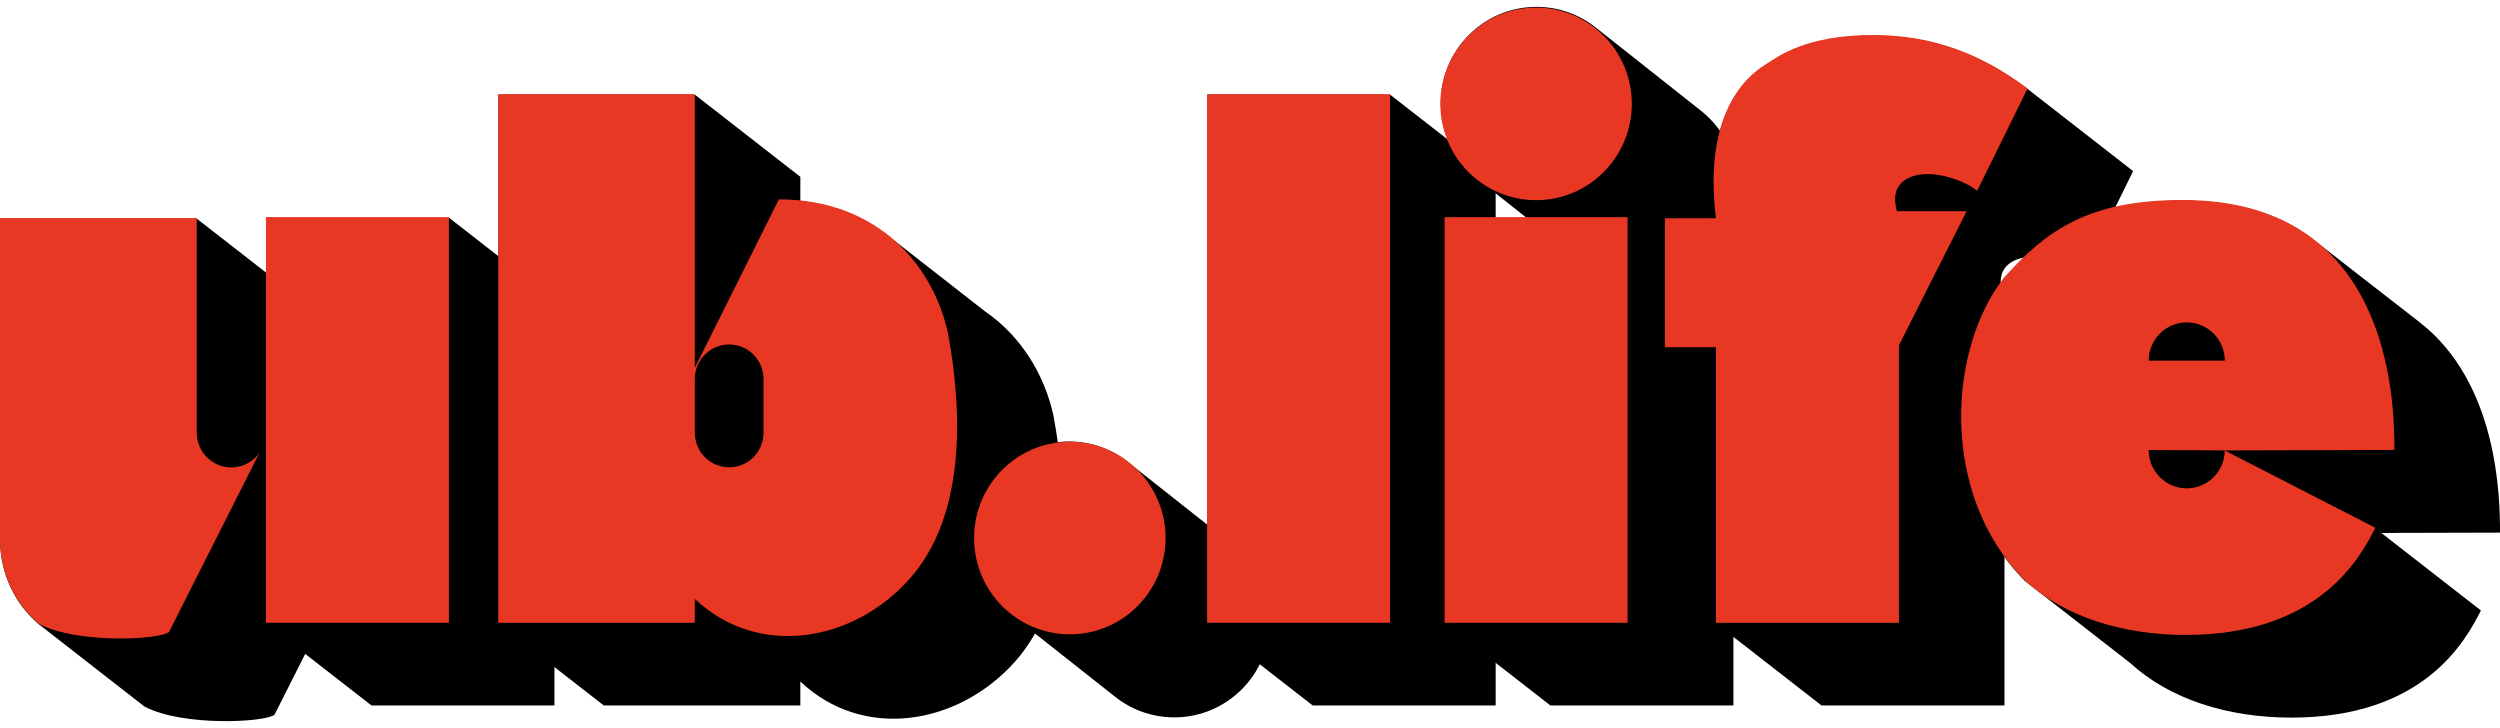 <svg width="182" height="53" viewBox="0 0 182 53" fill="none" xmlns="http://www.w3.org/2000/svg">
<g clipPath="url(#clip0_573_240)">
<path d="M115.145 19.026C116.343 20.003 117.868 20.588 119.53 20.588C123.38 20.588 126.499 17.449 126.499 13.578C126.499 11.338 125.453 9.341 123.827 8.059L116.206 2.032C115.015 1.075 113.502 0.5 111.858 0.5C108.007 0.5 104.889 3.639 104.889 7.51C104.889 9.759 105.941 11.76 107.575 13.042L115.145 19.026Z" fill="black"/>
<path d="M81.101 50.662C82.299 51.639 83.824 52.224 85.486 52.224C89.337 52.224 92.455 49.085 92.455 45.214C92.455 42.974 91.409 40.978 89.784 39.695L82.162 33.673C80.971 32.713 79.459 32.141 77.814 32.141C73.963 32.141 70.845 35.28 70.845 39.151C70.845 41.399 71.897 43.4 73.531 44.683L81.101 50.662Z" fill="black"/>
<path d="M126.192 21.828V51.358H112.87L105.197 45.386V15.854H118.517L126.192 21.828Z" fill="black"/>
<path d="M101.209 6.899H87.89V45.386L95.562 51.357H108.884V12.872L101.209 6.899Z" fill="black"/>
<path d="M132.606 51.357H145.926V31.162L150.854 21.393C150.854 21.393 145.752 21.399 145.78 21.393C145.536 20.523 145.483 19.327 146.97 18.839C148.456 18.35 150.672 19.144 151.624 19.899L155.292 12.457L147.62 6.484C144.247 3.966 140.719 2.591 136.354 2.591C131.49 2.591 129.436 4.168 128.625 4.685C127.815 5.201 123.905 7.557 124.931 15.932L121.216 15.936V25.324L124.931 25.32V45.384L132.606 51.357Z" fill="black"/>
<path d="M58.267 32.795L58.265 12.872L50.592 6.899H36.284V45.386L43.957 51.359H58.265V49.617L58.267 49.619C62.846 53.941 69.736 52.799 73.871 48.192C78.006 43.585 77.762 36.022 76.688 30.234C76.04 27.312 74.38 24.502 71.704 22.664L64.301 16.883L58.267 32.795Z" fill="black"/>
<path d="M173.369 38.798L182.002 38.775C182.002 36.076 181.827 27.844 176.118 23.435L168.223 17.296C166.013 15.67 163.008 14.604 158.914 14.604C151.996 14.604 148.956 16.86 145.917 20.244C141.823 25.462 141.175 36.023 147.416 42.301L155.089 48.274C157.945 50.895 162.163 52.242 166.802 52.242C176.394 52.242 179.448 46.751 180.61 44.442L172.937 38.469" fill="black"/>
<path d="M32.691 15.854H19.369V45.386L27.044 51.358H40.364V21.828L32.691 15.854Z" fill="black"/>
<path d="M166.879 29.488C168.409 29.488 169.652 30.736 169.652 32.276H164.109C164.107 30.736 165.348 29.488 166.879 29.488Z" fill="black"/>
<path d="M14.329 15.921L22.002 21.895V37.514C22.002 38.912 23.129 40.046 24.52 40.046C25.378 40.046 26.135 39.614 26.59 38.955L26.56 39.001L19.981 52.038C19.198 52.599 13.341 52.89 10.552 51.457L10.548 51.463L2.879 45.486L2.875 45.492C1.119 44.016 0.009 41.802 0.009 39.317V15.921H14.329Z" fill="black"/>
<path d="M32.68 15.809H19.36V45.339H32.68V15.809Z" fill="#E83824"/>
<path d="M118.487 15.809H105.167V45.339H118.487V15.809Z" fill="#E83824"/>
<path d="M101.199 6.854H87.879V45.339H101.199V6.854Z" fill="#E83824"/>
<path d="M77.884 46.178C81.733 46.178 84.853 43.04 84.853 39.168C84.853 35.296 81.733 32.158 77.884 32.158C74.035 32.158 70.915 35.296 70.915 39.168C70.915 43.04 74.035 46.178 77.884 46.178Z" fill="#E83824"/>
<path d="M18.879 32.982L12.299 46.019C11.516 46.581 5.66 46.871 2.871 45.438L2.866 45.445C1.11 43.971 0 41.757 0 39.269V15.876H14.321V31.495C14.321 32.894 15.448 34.028 16.838 34.028C17.696 34.028 18.453 33.595 18.909 32.937L18.879 32.982Z" fill="#E83824"/>
<path d="M124.921 15.887L121.205 15.891V25.279L124.921 25.274V45.339H138.24V25.143L143.168 15.375C143.168 15.375 138.067 15.381 138.095 15.375C137.851 14.505 137.797 13.309 139.284 12.82C140.771 12.332 142.987 13.126 143.938 13.881L147.607 6.441C144.234 3.923 140.706 2.548 136.341 2.548C131.477 2.548 129.423 4.126 128.612 4.642C127.802 5.158 123.894 7.512 124.921 15.887Z" fill="#E83824"/>
<path d="M69.005 24.216C67.89 19.2 63.796 14.512 56.703 14.512L50.583 26.776L50.581 26.779V6.854H36.273V45.341H50.581V43.599L50.583 43.601C55.163 47.923 62.053 46.781 66.188 42.174C70.322 37.567 70.078 30.004 69.005 24.216ZM55.584 29.541V31.506C55.584 32.894 54.466 34.019 53.088 34.019C53.086 34.019 53.086 34.019 53.084 34.019H53.082C51.702 34.019 50.583 32.894 50.583 31.506H50.581V27.592H50.583C50.583 26.204 51.702 25.079 53.082 25.079H53.084C53.086 25.079 53.086 25.079 53.088 25.079C54.464 25.079 55.58 26.2 55.584 27.583C55.584 27.583 55.584 28.562 55.584 29.541Z" fill="#E83824"/>
<path d="M159.194 35.551C157.665 35.551 156.422 34.303 156.422 32.762C156.422 32.762 161.962 32.78 161.962 32.79L174.315 32.756C174.315 29.006 173.977 14.559 158.901 14.559C151.983 14.559 148.944 16.814 145.904 20.199C141.81 25.416 141.162 35.977 147.404 42.256C150.259 44.877 154.477 46.223 159.117 46.223C168.708 46.223 171.763 40.732 172.924 38.423L161.962 32.795C161.947 34.318 160.715 35.551 159.194 35.551ZM159.194 23.469C160.723 23.469 161.966 24.717 161.966 26.258H156.424C156.424 24.717 157.665 23.469 159.194 23.469Z" fill="#E83824"/>
<path d="M111.825 14.572C115.674 14.572 118.794 11.434 118.794 7.562C118.794 3.69 115.674 0.552 111.825 0.552C107.977 0.552 104.856 3.69 104.856 7.562C104.856 11.434 107.977 14.572 111.825 14.572Z" fill="#E83824"/>
</g>
<defs>
<clipPath id="clip0_573_240">
<rect width="182" height="52" fill="white" transform="translate(0 0.5)"/>
</clipPath>
</defs>
</svg>
